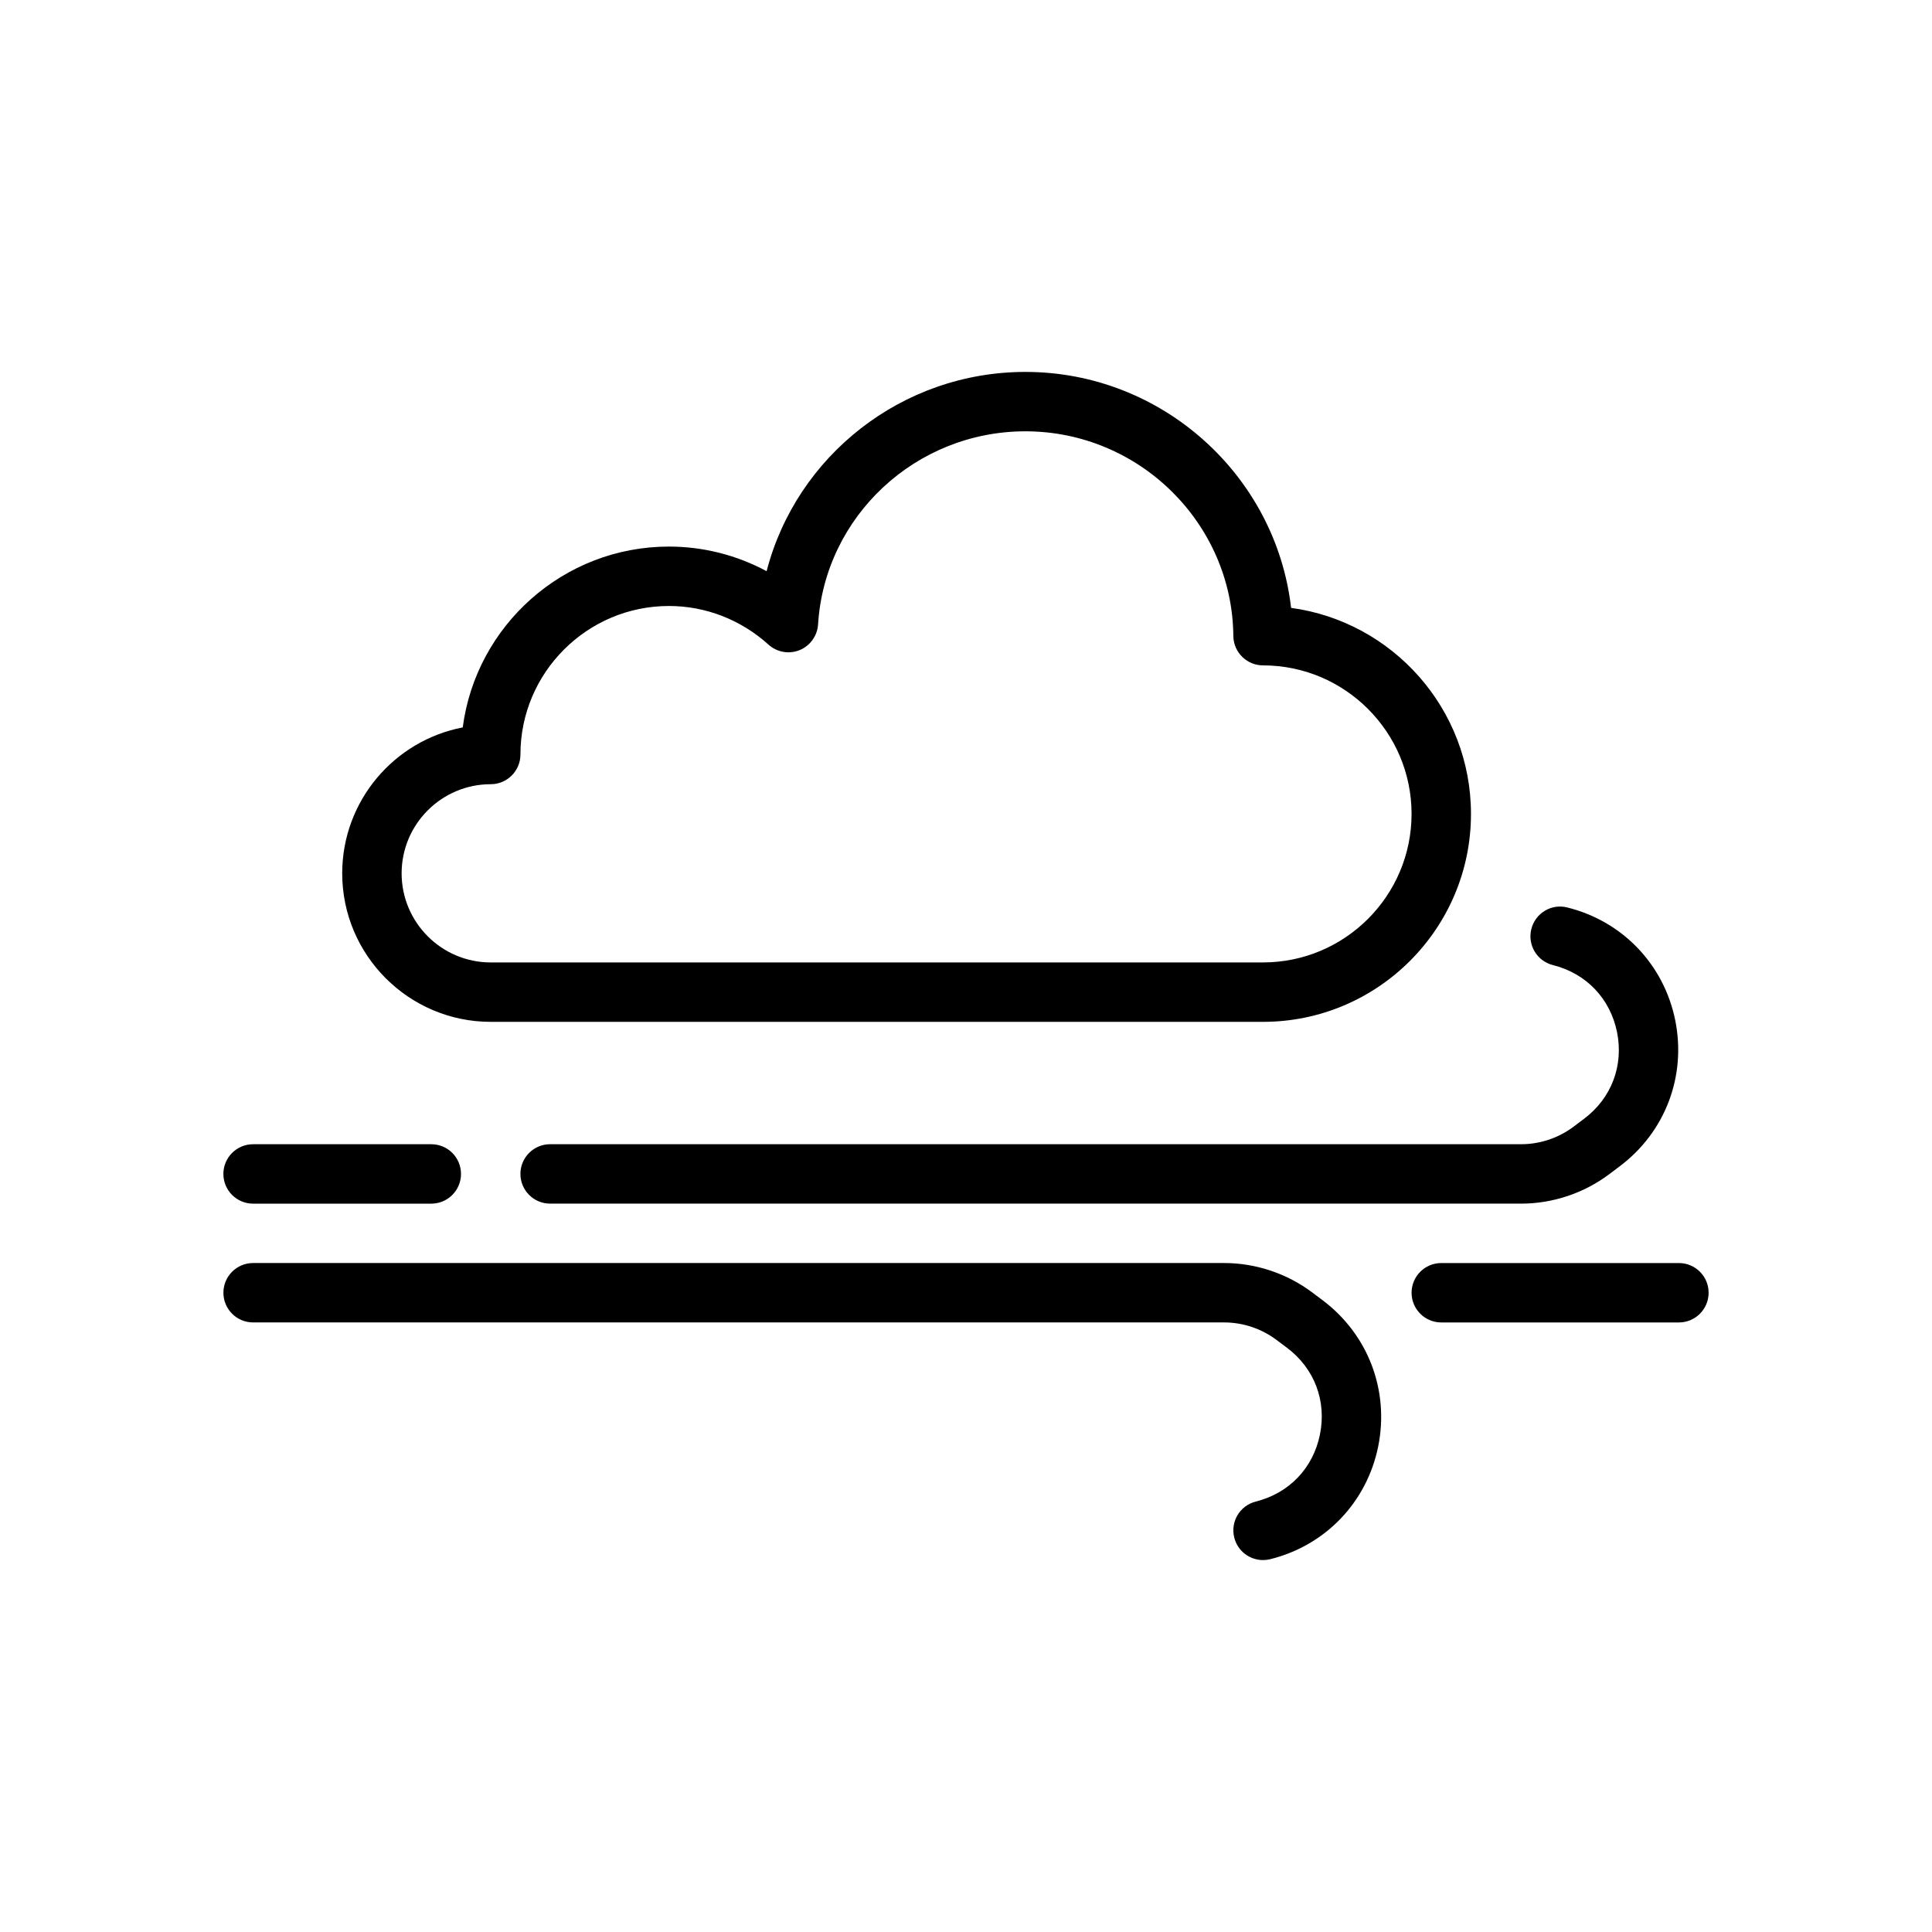 <?xml version="1.0" encoding="UTF-8"?>
<!-- The Best Svg Icon site in the world: iconSvg.co, Visit us! https://iconsvg.co -->
<svg fill="#000000" width="800px" height="800px" version="1.1" viewBox="144 144 512 512" xmlns="http://www.w3.org/2000/svg">
 <g>
  <path d="m274.05 414.8h204.67c30.387 0 55.105-24.719 55.105-55.105 0-27.867-20.797-50.965-47.672-54.602-4.016-35.09-34.184-62.531-70.41-62.531-32.762 0-60.691 22.324-68.582 52.805-7.918-4.25-16.781-6.519-25.883-6.519-27.945 0-51.121 20.926-54.648 47.926-18.168 3.481-31.941 19.492-31.941 38.668 0 21.695 17.664 39.359 39.359 39.359zm0-62.977c4.344 0 7.871-3.527 7.871-7.871 0-21.695 17.664-39.359 39.359-39.359 9.715 0 19.066 3.637 26.371 10.234 2.25 2.031 5.449 2.598 8.25 1.465 2.801-1.148 4.691-3.793 4.894-6.801 1.781-28.703 25.918-51.188 54.949-51.188 30.117 0 54.82 24.324 55.105 54.223 0.031 4.312 3.559 7.809 7.871 7.809 21.695 0 39.359 17.664 39.359 39.359 0 21.695-17.664 39.359-39.359 39.359l-204.67 0.004c-13.02 0-23.617-10.598-23.617-23.617s10.598-23.617 23.617-23.617z"/>
  <path d="m563.75 440.52-2.801 2.109c-3.953 2.961-8.867 4.598-13.812 4.598h-257.35c-4.344 0-7.871 3.527-7.871 7.871 0 4.348 3.527 7.875 7.871 7.875h257.35c8.328 0 16.594-2.754 23.27-7.762l2.801-2.109c12.09-9.055 17.727-23.883 14.754-38.684-2.992-14.801-13.949-26.277-28.605-29.93-4.234-1.086-8.484 1.512-9.539 5.731-1.055 4.219 1.512 8.484 5.731 9.539 8.832 2.219 15.176 8.863 16.988 17.789 1.777 8.914-1.496 17.508-8.785 22.973z"/>
  <path d="m494.5 488.57-2.816-2.109c-6.664-4.992-14.93-7.746-23.258-7.746h-257.35c-4.344 0-7.871 3.527-7.871 7.871 0 4.348 3.523 7.871 7.871 7.871h257.35c4.945 0 9.855 1.637 13.809 4.598l2.816 2.109c7.273 5.465 10.547 14.059 8.754 22.969-1.793 8.926-8.156 15.57-16.988 17.789-4.219 1.055-6.785 5.32-5.731 9.539 0.898 3.598 4.094 5.973 7.637 5.973 0.629 0 1.273-0.078 1.922-0.234 14.656-3.652 25.617-15.129 28.605-29.93 2.961-14.816-2.676-29.629-14.75-38.699z"/>
  <path d="m211.07 462.98h47.23c4.344 0 7.871-3.527 7.871-7.871 0.004-4.348-3.523-7.875-7.871-7.875h-47.23c-4.344 0-7.871 3.527-7.871 7.871 0 4.348 3.523 7.875 7.871 7.875z"/>
  <path d="m588.93 478.72h-62.977c-4.344 0-7.871 3.527-7.871 7.871 0 4.348 3.527 7.871 7.871 7.871h62.977c4.344 0 7.871-3.527 7.871-7.871 0.004-4.344-3.523-7.871-7.871-7.871z"/>
 </g>
</svg>